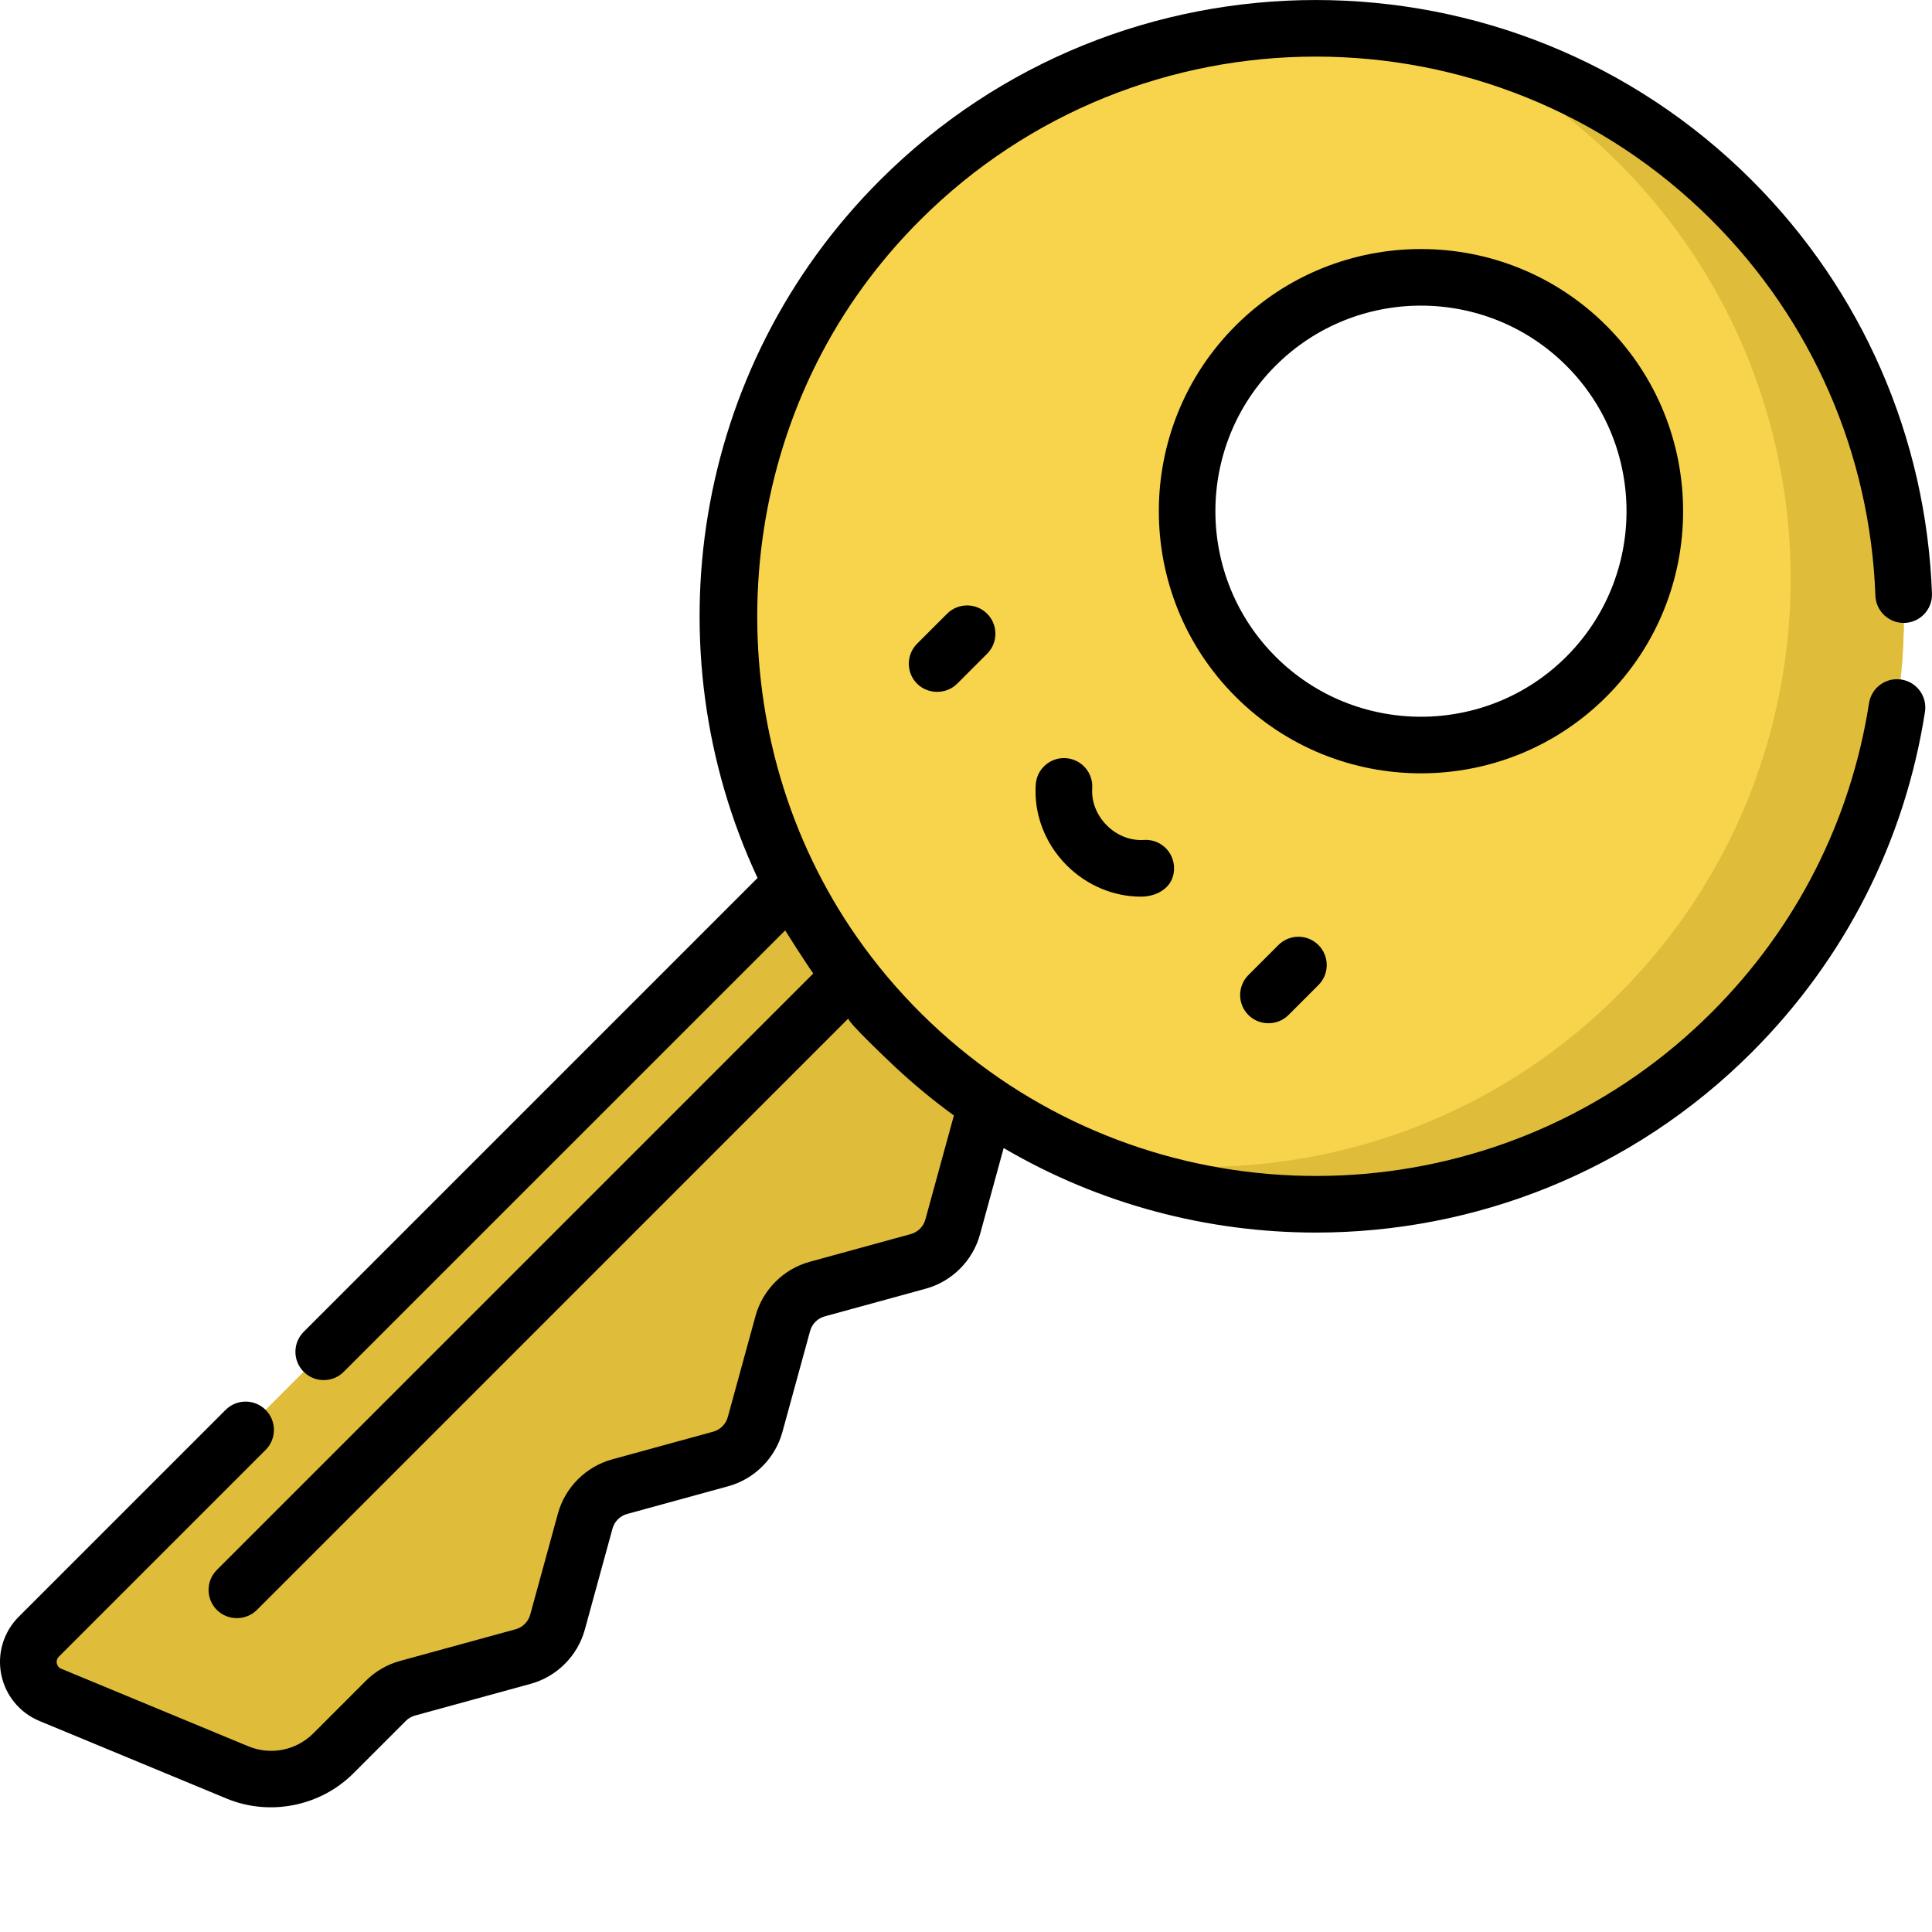 <?xml version="1.0"?>
<svg xmlns="http://www.w3.org/2000/svg" xmlns:xlink="http://www.w3.org/1999/xlink" xmlns:svgjs="http://svgjs.com/svgjs" version="1.1" width="512" height="512" x="0" y="0" viewBox="0 0 512.002 512" style="enable-background:new 0 0 512 512" xml:space="preserve" class=""><g><path xmlns="http://www.w3.org/2000/svg" d="m261.719 291.242-9.305 33.941c-1.215 4.438-4.68 7.902-9.117 9.117l-26.785 7.344c-4.438 1.215-7.902 4.68-9.117 9.117l-7.344 26.785c-1.215 4.438-4.68 7.902-9.117 9.117l-26.785 7.344c-4.434 1.215-7.898 4.68-9.117 9.117l-7.34 26.785c-1.219 4.434-4.684 7.898-9.117 9.117l-30.613 8.391c-2.184.598-4.168 1.754-5.77 3.352l-13.906 13.906c-6.672 6.672-16.707 8.668-25.426 5.055l-49.594-20.559c-6.207-2.574-7.809-10.629-3.055-15.383l209.23-209.23zm0 0" fill="#dfbd3a" data-original="#e5ca61" style="" class=""/><path xmlns="http://www.w3.org/2000/svg" d="m238.426 53.109c-60.883 60.883-60.883 159.59 0 220.473 60.879 60.879 159.586 60.879 220.469 0 60.883-60.883 60.883-159.59 0-220.473-60.879-60.879-159.586-60.879-220.469 0zm94.246 38.539c24.215-24.211 63.473-24.211 87.684 0 24.215 24.215 24.215 63.473 0 87.688-24.211 24.215-63.469 24.215-87.684 0-24.215-24.215-24.215-63.473 0-87.688zm0 0" fill="#f7d44c" data-original="#f9db69" style="" class=""/><path xmlns="http://www.w3.org/2000/svg" d="m458.895 53.109c-21.703-21.703-48.215-35.66-76.105-41.891 16.711 7.535 32.371 18.16 46.098 31.891 60.883 60.879 60.883 159.586 0 220.469-39.176 39.176-94.016 53.137-144.363 41.891 57.387 25.887 127.223 15.262 174.371-31.891 60.883-60.879 60.883-159.586 0-220.469zm0 0" fill="#dfbd3a" data-original="#e5ca61" style="" class=""/><path xmlns="http://www.w3.org/2000/svg" d="m338.793 250.445-7.945 7.945c-2.93 2.93-2.93 7.68 0 10.609 2.895 2.895 7.711 2.895 10.609 0l7.945-7.945c2.93-2.93 2.93-7.68 0-10.609-2.93-2.93-7.68-2.93-10.609 0zm0 0" fill="#000000" data-original="#000000" style=""/><path xmlns="http://www.w3.org/2000/svg" d="m250.988 162.641-7.945 7.945c-2.93 2.93-2.93 7.68 0 10.609 2.816 2.816 7.684 2.922 10.609 0l7.945-7.945c2.93-2.93 2.93-7.68 0-10.609-2.93-2.93-7.68-2.93-10.609 0zm0 0" fill="#000000" data-original="#000000" style=""/><path xmlns="http://www.w3.org/2000/svg" d="m282.469 200.918c-4.141-.277-7.711 2.852-7.988 6.984-.527 7.867 2.469 15.684 8.223 21.438 5.32 5.316 12.398 8.281 19.652 8.281 4.688 0 9.117-2.82 8.766-8.047-.277-4.133-3.848-7.262-7.988-6.98-3.559.234-7.129-1.172-9.82-3.863-2.691-2.691-4.102-6.273-3.863-9.82.281-4.137-2.848-7.711-6.98-7.992zm0 0" fill="#000000" data-original="#000000" style=""/><path xmlns="http://www.w3.org/2000/svg" d="m.328 443.738c1.102 5.559 4.887 10.172 10.121 12.34l49.594 20.559c11.434 4.738 24.855 2.07 33.605-6.68l13.906-13.906c.676-.676 1.523-1.168 2.445-1.418l30.613-8.395c6.957-1.906 12.465-7.41 14.371-14.367l7.34-26.785c.516-1.875 1.996-3.355 3.867-3.867l26.785-7.344c6.957-1.906 12.461-7.41 14.371-14.367l7.34-26.785c.512-1.871 1.996-3.352 3.867-3.867l26.785-7.34c6.953-1.91 12.461-7.414 14.367-14.371l6.277-22.902c25.441 14.934 54.086 22.402 82.734 22.402 41.844 0 83.688-15.926 115.539-47.781 24.652-24.652 40.52-55.848 45.883-90.207.641-4.094-2.16-7.93-6.254-8.57-4.094-.637-7.93 2.16-8.57 6.254-4.871 31.199-19.277 59.527-41.668 81.914-51.293 51.293-131.098 57.105-188.863 17.453-14.668-10.07-27.516-22.789-37.703-37.375-36.398-52.113-35.07-124.051 3.398-174.699 4.082-5.375 8.535-10.469 13.309-15.242 57.859-57.859 152.004-57.859 209.859 0 26.582 26.582 41.977 61.902 43.355 99.465.148 4.141 3.629 7.367 7.77 7.223 4.141-.152 7.375-3.633 7.223-7.773-1.516-41.359-18.469-80.254-47.738-109.523-63.707-63.707-167.367-63.707-231.078 0-49.914 49.914-60.715 124.348-32.418 184.883l-120.273 120.273c-2.93 2.93-2.93 7.68 0 10.605 2.93 2.93 7.68 2.93 10.609 0l116.984-116.98c.355.602 5.219 8.285 7.449 11.418l-158.059 158.062c-2.93 2.93-2.93 7.68 0 10.609 2.895 2.895 7.715 2.891 10.609 0 0 0 156.707-156.711 156.766-156.77-.613.625 11.16 11.738 12.531 13.02 4.84 4.504 9.945 8.727 15.289 12.617.043.031.082.062.125.094l-7.555 27.566c-.516 1.871-1.996 3.352-3.867 3.863l-26.785 7.344c-6.953 1.906-12.461 7.414-14.367 14.371l-7.344 26.781c-.512 1.875-1.992 3.355-3.863 3.867l-26.785 7.344c-6.957 1.906-12.465 7.41-14.371 14.367l-7.34 26.785c-.516 1.871-1.996 3.355-3.867 3.867l-30.613 8.391c-3.43.941-6.574 2.766-9.09 5.281l-13.906 13.91c-4.543 4.543-11.316 5.887-17.25 3.426 0 0-49.496-20.516-49.594-20.559-1.223-.504-1.602-2.168-.625-3.145l54.828-54.828c2.93-2.93 2.93-7.68 0-10.609-2.93-2.93-7.68-2.93-10.609 0l-54.828 54.828c-4.008 4.008-5.738 9.719-4.633 15.273zm0 0" fill="#000000" data-original="#000000" style=""/><path xmlns="http://www.w3.org/2000/svg" d="m425.719 184.617c27.102-27.098 27.102-71.195 0-98.293-27.102-27.102-71.195-27.102-98.293 0-27.098 27.098-27.098 71.195 0 98.293 13.551 13.551 31.348 20.324 49.148 20.324 17.797 0 35.594-6.773 49.145-20.324zm-87.688-87.684c10.629-10.625 24.582-15.938 38.539-15.938 13.957 0 27.914 5.312 38.539 15.938 21.25 21.25 21.25 55.824 0 77.074s-55.828 21.25-77.078 0-21.25-55.824 0-77.074zm0 0" fill="#000000" data-original="#000000" style=""/></g></svg>
